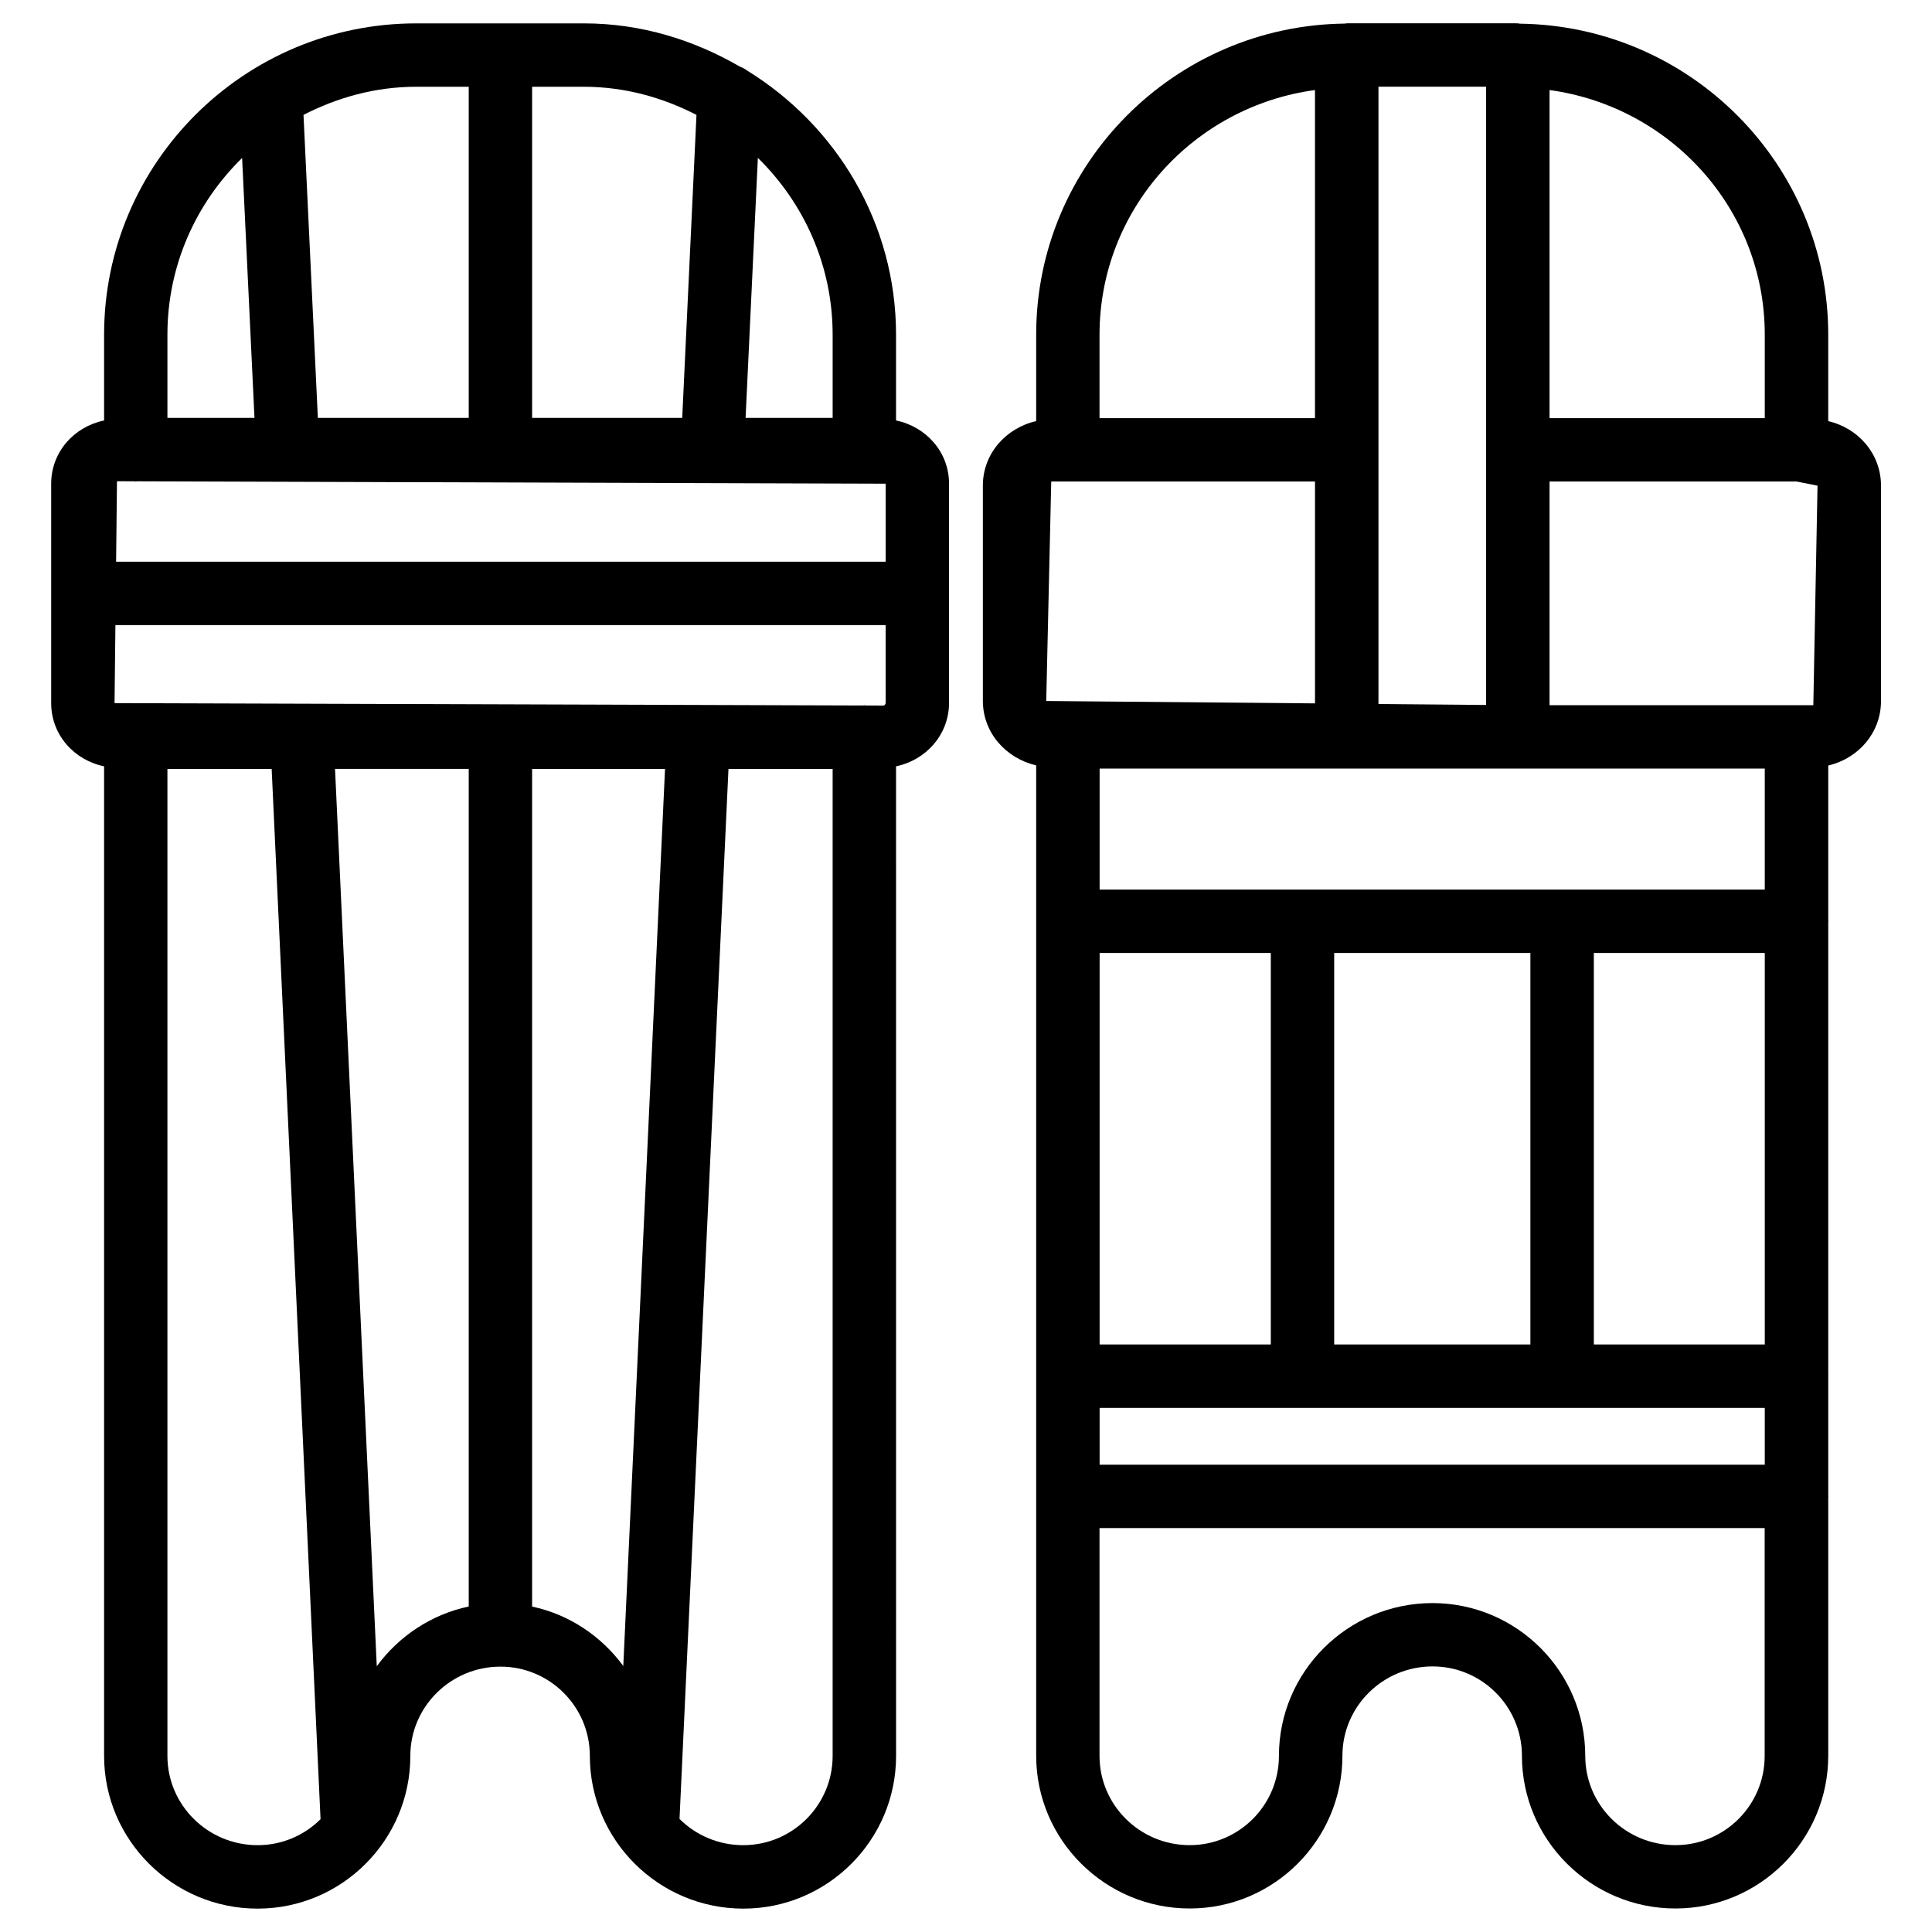 <?xml version="1.0" encoding="UTF-8"?>
<!-- Uploaded to: ICON Repo, www.svgrepo.com, Generator: ICON Repo Mixer Tools -->
<svg fill="#000000" width="800px" height="800px" version="1.1" viewBox="144 144 512 512" xmlns="http://www.w3.org/2000/svg">
 <g>
  <path d="m381.46 255.43v-22.734c0-29.621-15.871-55.441-39.445-69.988-0.609-0.441-1.219-0.797-1.93-1.051-12.238-7.094-26.219-11.461-41.332-11.461h-44.461c-45.594 0-82.707 37.008-82.707 82.5v22.734c-7.938 1.637-14.023 8.355-14.023 16.754v58.148c0 8.418 6.086 15.113 14.023 16.75v262.25c0 22.293 18.242 40.473 40.684 40.473 22.316 0 40.473-18.156 40.473-40.473 0-13.035 10.707-23.637 23.848-23.656h0.043 0.043c13.035 0.02 23.637 10.621 23.637 23.656 0 22.293 18.242 40.473 40.684 40.473 22.316 0 40.473-18.156 40.473-40.473l-0.008-262.25c7.894-1.637 14-8.332 14.043-16.75v-58.148c0.004-8.418-6.106-15.117-14.043-16.754zm-2.75 74.836c0 0.398-0.316 0.715-0.672 0.715l-4.641-0.02c-0.125 0-0.211-0.062-0.336-0.062-0.105 0-0.211 0.062-0.316 0.062l-198.39-0.629 0.23-20.676h204.12zm-203.94-37.406 0.23-21.328 4.641 0.02c0.125 0 0.211 0.062 0.336 0.062 0.105 0 0.211-0.062 0.316-0.062l198.42 0.629v20.676zm189.89-60.164v22.043h-23.07l3.254-68.895c12.195 11.941 19.816 28.504 19.816 46.852zm-36.086-58.254-3.777 80.297h-39.781v-87.746h13.73c10.789 0 20.824 2.832 29.828 7.449zm-60.352-7.449v87.746h-39.988l-3.801-80.297c9.008-4.617 19.062-7.449 29.852-7.449zm-60.059 18.871 3.277 68.875h-23.07v-22.043c0-18.348 7.598-34.91 19.793-46.832zm-19.793 423.47v-261.56h27.625l12.953 278.33c-4.281 4.262-10.18 6.887-16.668 6.887-13.184 0-23.91-10.602-23.91-23.656zm55.48-23.766-11.062-237.8h35.434v221.97c-9.969 2.102-18.535 7.894-24.371 15.828zm41.164-15.805v-221.99h35.227l-11.062 237.73c-5.793-7.871-14.273-13.645-24.164-15.742zm55.965 63.227c-6.59 0-12.555-2.644-16.898-6.949l12.973-278.27h27.605v261.56c0 13.055-10.621 23.656-23.68 23.656z"/>
  <path d="m628.5 255.61v-22.922c0-45.176-36.609-81.891-81.785-82.414-0.168 0-0.316-0.105-0.461-0.105-0.062 0-0.105 0.02-0.168 0.043-0.105 0-0.211-0.043-0.316-0.043h-44.461c-0.082 0-0.188 0.02-0.273 0.02-0.043 0-0.082-0.02-0.148-0.02-0.148 0-0.273 0.082-0.398 0.082-45.219 0.461-81.891 37.219-81.891 82.414v22.922c-8.02 1.848-14.129 8.629-14.129 17.086v57.055c0 8.461 6.109 15.242 14.129 17.109v262.46c0 22.293 18.262 40.473 40.684 40.473 22.293 0 40.473-18.156 40.473-40.473 0-13.059 10.707-23.68 23.891-23.68 13.059 0 23.68 10.621 23.68 23.68 0 22.293 18.262 40.473 40.684 40.473 22.316 0 40.492-18.156 40.492-40.473v-68.582c0-0.062 0.043-0.125 0.043-0.211 0-0.082-0.043-0.125-0.043-0.211v-31.445c0-0.062 0.043-0.125 0.043-0.211 0-0.082-0.043-0.125-0.043-0.211v-120.14c0-0.062 0.043-0.125 0.043-0.211 0-0.082-0.043-0.125-0.043-0.211v-40.988c7.934-1.848 13.98-8.629 13.98-17.109v-57.055c0-8.48-6.043-15.262-13.98-17.109zm-136.01 15.996v58.797l-71.227-0.629 1.324-58.168zm45.344 59.219-28.527-0.25v-163.59h28.527zm11.734 65.727v103.74h-51.996v-103.74zm62.117 0v103.74h-45.301v-103.74zm-130.91 103.74h-45.363v-103.74h45.363zm-45.363 16.816h176.27v15.051h-176.27zm176.27-137.35h-176.27v-32.074h176.27zm-57.035-48.867v-59.285h65.473l5.543 1.113-1.113 58.168zm57.035-98.203v22.125h-57.035v-86.949c32.117 4.387 57.035 31.613 57.035 64.824zm-119.2-64.824v86.949h-57.098v-22.125c0.023-33.23 24.961-60.477 57.098-64.824zm95.516 465.12c-13.184 0-23.891-10.602-23.891-23.656 0-22.316-18.156-40.492-40.492-40.492-22.418 0-40.684 18.156-40.684 40.492 0 13.059-10.602 23.656-23.656 23.656-13.184 0-23.891-10.602-23.891-23.656v-60.375h176.27v60.375c0.023 13.055-10.602 23.656-23.656 23.656z"/>
 </g>
</svg>
